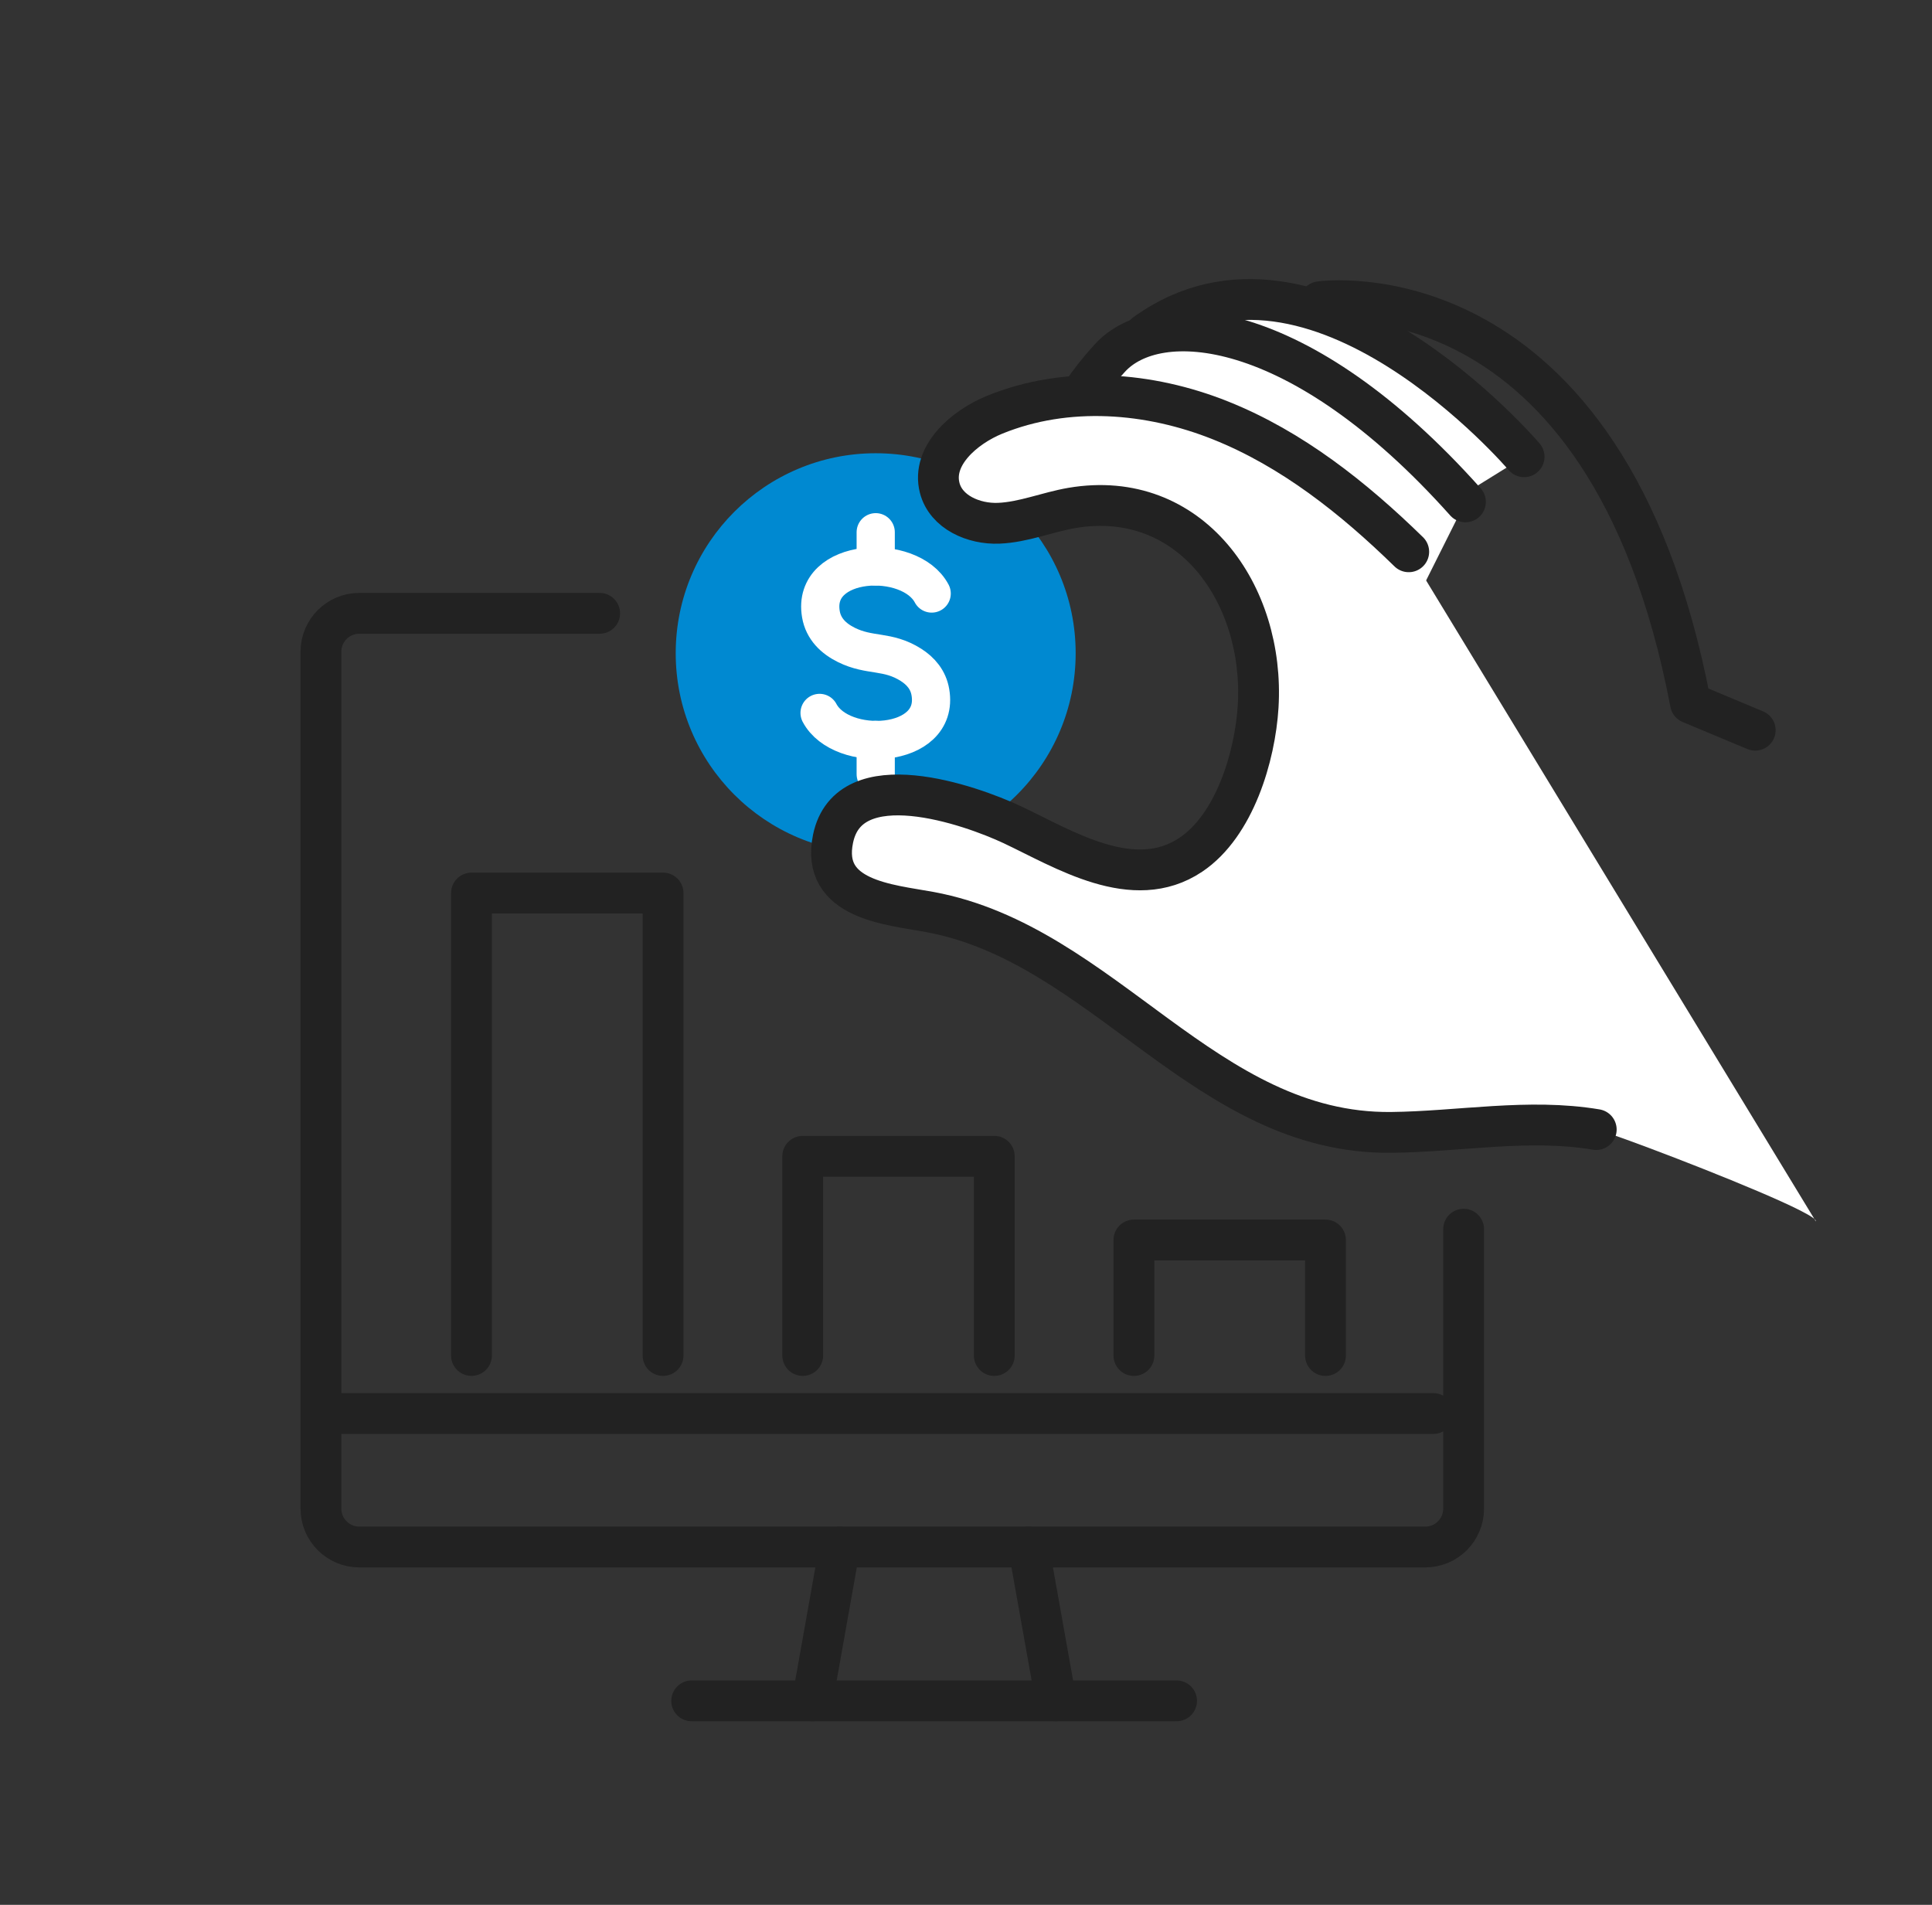 <svg width="71" height="70" viewBox="0 0 71 70" fill="none" xmlns="http://www.w3.org/2000/svg">
<rect x="0" y="0" width="71" height="70" fill="#333333" stroke="none"/>
<g clip-path="url(#clip0_2461_13184)">
<path d="M22.037 22.539H13.203C12.426 22.539 11.795 23.17 11.795 23.947V55.442C11.795 56.219 12.426 56.85 13.203 56.85H52.379C53.156 56.85 53.787 56.219 53.787 55.442V45.171" stroke="#222222" stroke-width="1.5" stroke-linecap="round" stroke-linejoin="round"/>
<path d="M43.238 62.504H25.419" stroke="#222222" stroke-width="1.5" stroke-linecap="round" stroke-linejoin="round"/>
<path d="M11.803 51.945H52.674" stroke="#222222" stroke-width="1.5" stroke-linecap="round" stroke-linejoin="round"/>
<path d="M29.853 62.503L30.859 56.85" stroke="#222222" stroke-width="1.5" stroke-linecap="round" stroke-linejoin="round"/>
<path d="M37.8 56.85L38.807 62.503" stroke="#222222" stroke-width="1.5" stroke-linecap="round" stroke-linejoin="round"/>
<path d="M48.711 49.813V45.568H41.671V49.813" stroke="#222222" stroke-width="1.5" stroke-linecap="round" stroke-linejoin="round"/>
<path d="M36.539 49.812V42.492H29.5V49.812" stroke="#222222" stroke-width="1.5" stroke-linecap="round" stroke-linejoin="round"/>
<path d="M24.367 49.812V32.818H17.327V49.812" stroke="#222222" stroke-width="1.5" stroke-linecap="round" stroke-linejoin="round"/>
<path d="M32.181 31.354C36.24 31.354 39.53 28.064 39.53 24.005C39.53 19.947 36.24 16.656 32.181 16.656C28.122 16.656 24.832 19.947 24.832 24.005C24.832 28.064 28.122 31.354 32.181 31.354Z" fill="#0089D1"/>
<path d="M34.239 21.811C33.445 20.303 29.81 20.474 30.168 22.571C30.26 23.114 30.637 23.469 31.103 23.7C31.976 24.132 32.611 23.885 33.477 24.432C33.837 24.661 34.115 24.984 34.191 25.439C34.551 27.536 30.914 27.707 30.119 26.199" stroke="white" stroke-width="1.404" stroke-linecap="round" stroke-linejoin="round"/>
<path d="M32.182 19.559V20.815" stroke="white" stroke-width="1.404" stroke-linecap="round" stroke-linejoin="round"/>
<path d="M32.182 27.191V28.45" stroke="white" stroke-width="1.404" stroke-linecap="round" stroke-linejoin="round"/>
<path d="M48.505 11.088C48.505 11.088 59.027 9.566 62.124 25.84L64.503 26.834" stroke="#222222" stroke-width="1.5" stroke-linecap="round" stroke-linejoin="round"/>
<path d="M56.01 16.785C56.01 16.785 48.321 7.766 42.096 12.261C42.096 12.261 51.084 15.575 52.19 19.155" fill="white"/>
<path d="M56.01 16.785C56.01 16.785 48.321 7.766 42.096 12.261C42.096 12.261 51.084 15.575 52.19 19.155" stroke="#222222" stroke-width="1.5" stroke-linecap="round" stroke-linejoin="round"/>
<path d="M53.854 18.443C47.732 11.587 42.513 11.262 40.788 13.157C39 15.12 39.096 16.089 39.096 16.089C44.601 14.708 47.358 18.268 47.358 18.268L48.875 28.39" fill="white"/>
<path d="M53.854 18.443C47.732 11.587 42.513 11.262 40.788 13.157C39 15.12 39.096 16.089 39.096 16.089C44.601 14.708 47.358 18.268 47.358 18.268L48.875 28.39" stroke="#222222" stroke-width="1.5" stroke-linecap="round" stroke-linejoin="round"/>
<path d="M51.768 20.277C49.739 18.296 47.477 16.5 44.856 15.452C42.236 14.403 39.209 14.16 36.551 15.241C35.427 15.7 34.228 16.746 34.531 17.927C34.761 18.826 35.785 19.265 36.697 19.229C37.61 19.193 38.486 18.821 39.389 18.666C43.745 17.928 46.484 21.829 46.234 25.965C46.122 27.79 45.373 30.331 43.759 31.412C41.647 32.826 39.097 31.202 37.196 30.306C35.663 29.586 31.195 28.014 30.612 30.822C30.144 33.074 32.685 33.24 34.173 33.516C40.58 34.705 44.293 41.688 51.127 41.614C53.636 41.587 56.171 41.092 58.659 41.509C58.812 41.535 59.575 41.802 60.574 42.176C63.004 43.087 66.835 44.632 66.73 44.883" fill="white"/>
<path d="M51.77 20.277C49.741 18.296 47.478 16.5 44.858 15.452C42.238 14.403 39.211 14.16 36.553 15.241C35.429 15.7 34.23 16.746 34.533 17.927C34.763 18.826 35.787 19.265 36.699 19.229C37.612 19.193 38.488 18.821 39.391 18.666C43.747 17.928 46.486 21.829 46.236 25.965C46.124 27.79 45.375 30.331 43.761 31.412C41.649 32.826 39.099 31.202 37.198 30.306C35.665 29.586 31.197 28.014 30.614 30.822C30.146 33.074 32.687 33.24 34.175 33.516C40.582 34.705 44.295 41.688 51.129 41.614C53.638 41.587 56.173 41.092 58.661 41.509" stroke="#222222" stroke-width="1.5" stroke-linecap="round" stroke-linejoin="round"/>
</g>
<defs>
<clipPath id="clip0_2461_13184">
<rect width="70" height="70" fill="white" transform="translate(0.25)"/>
</clipPath>
</defs>
</svg>
